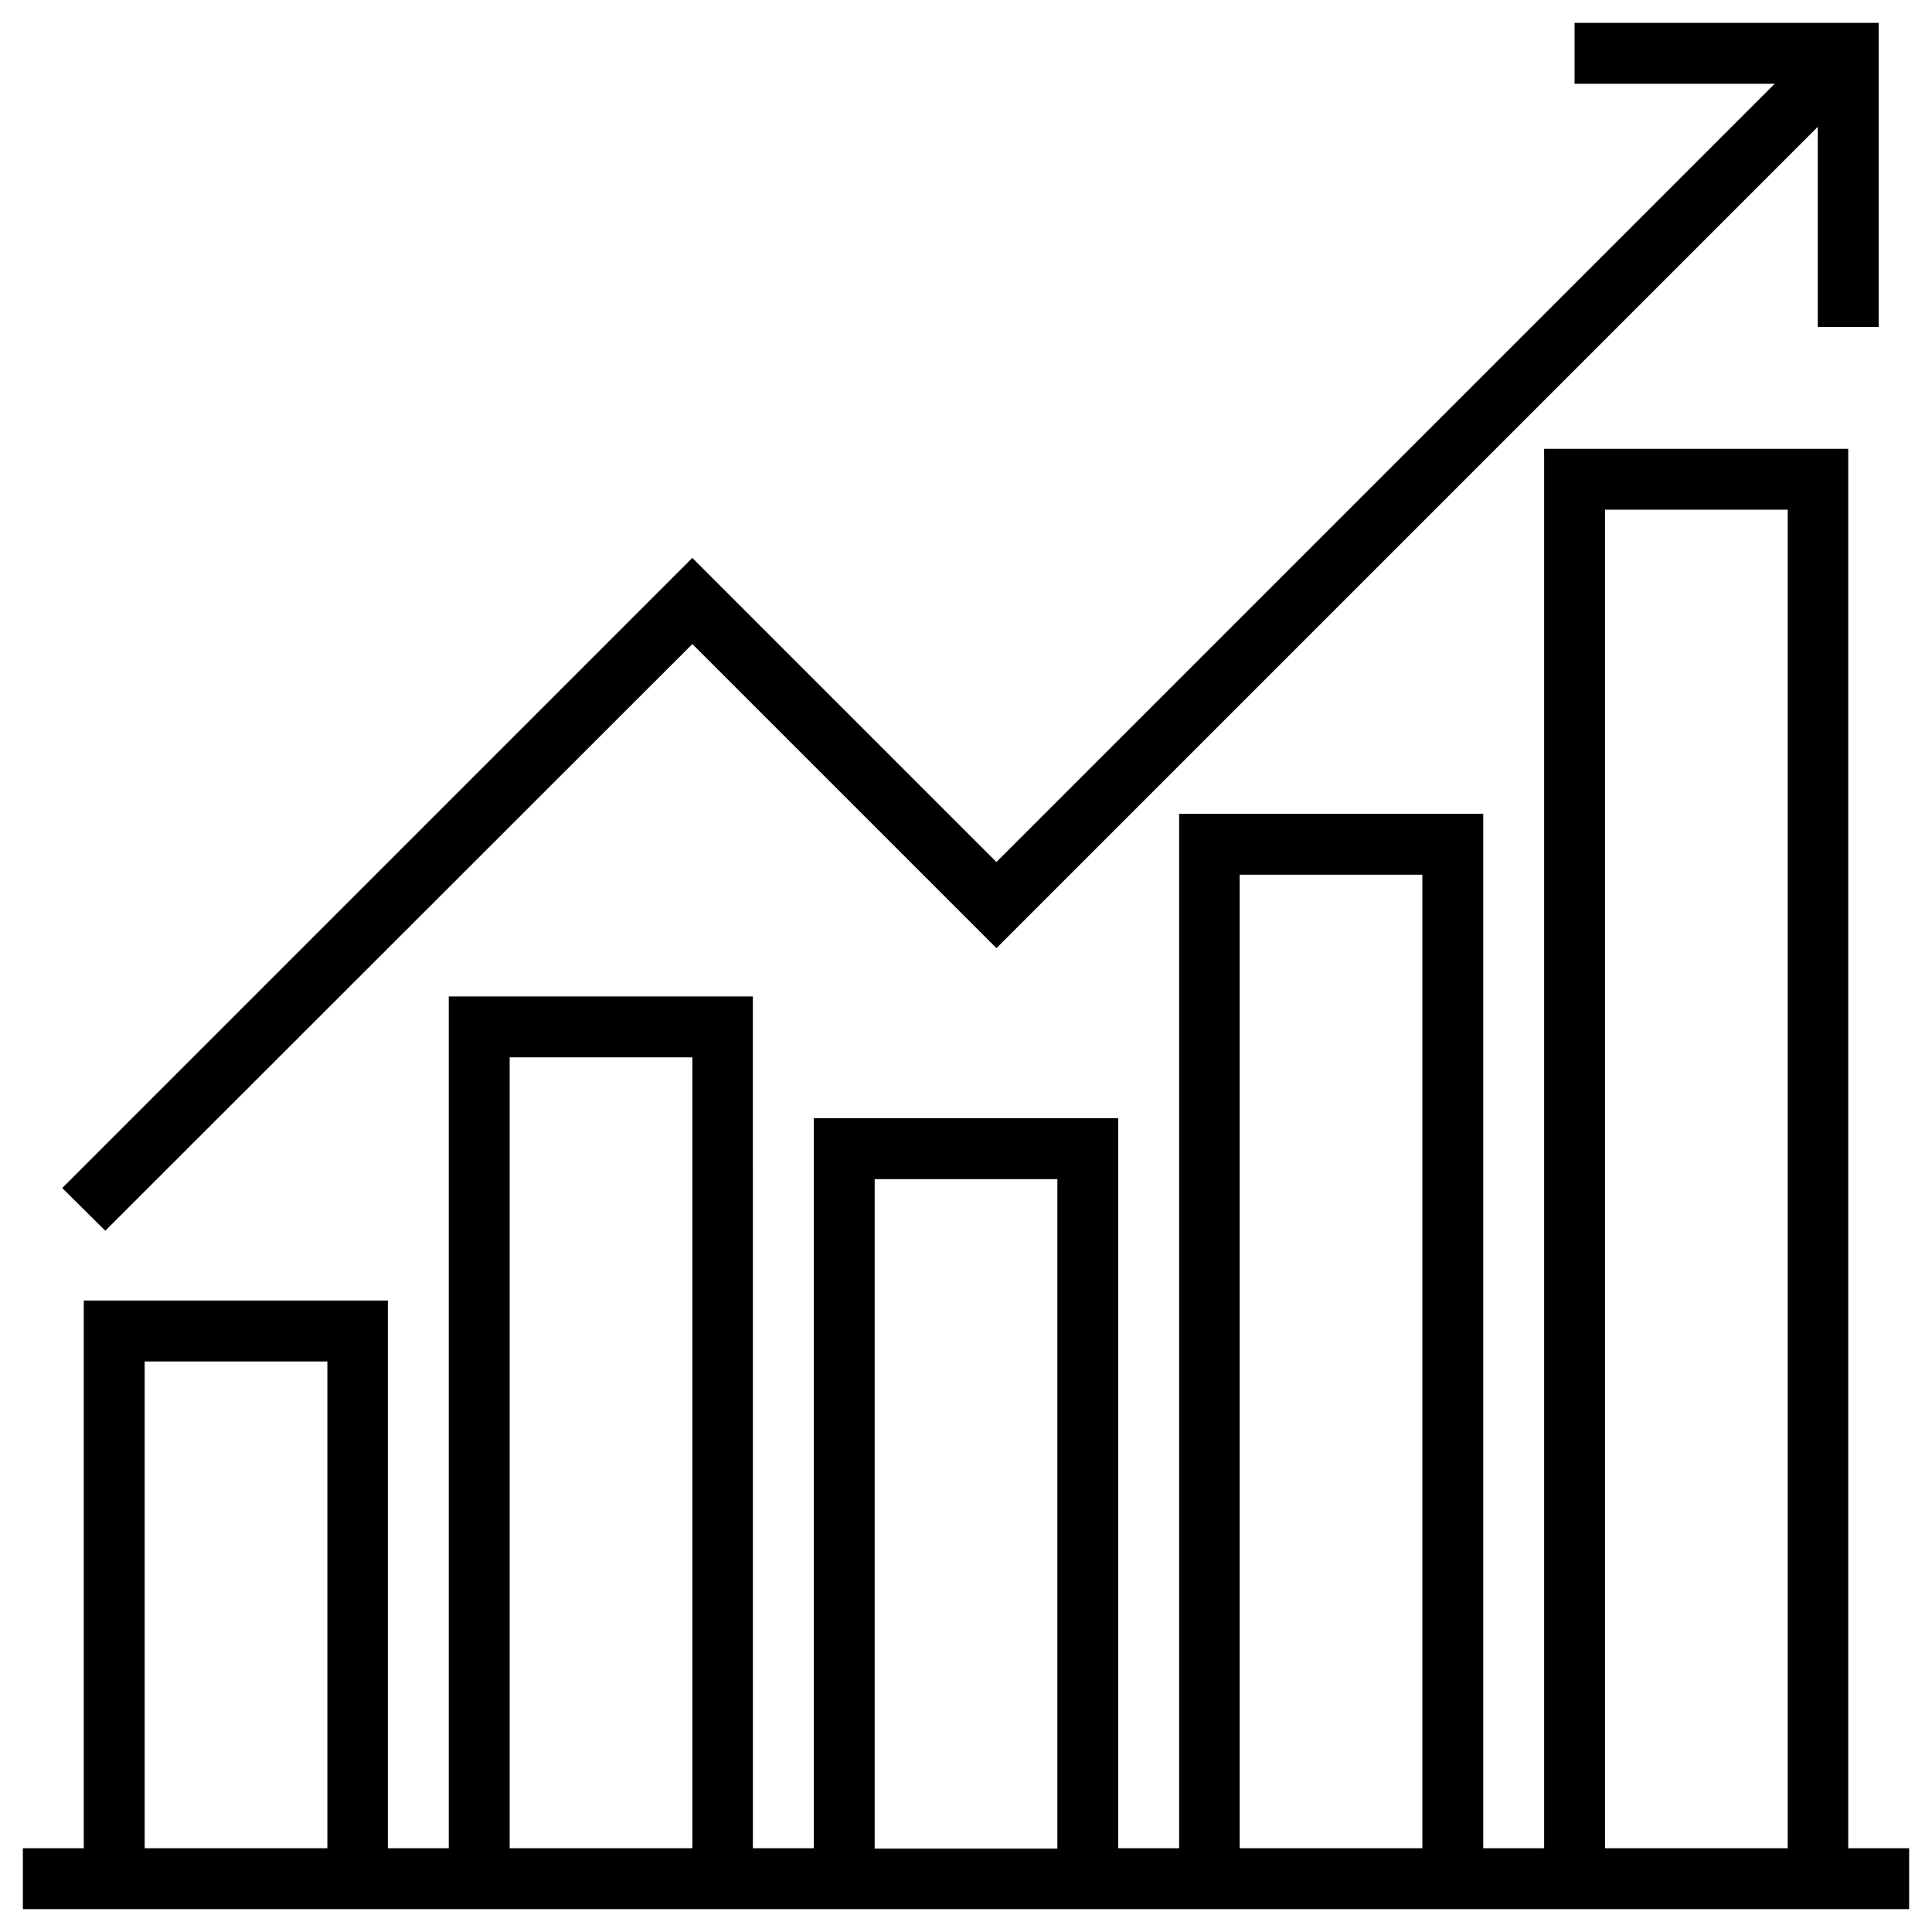<?xml version="1.0" encoding="UTF-8"?>
<!-- Uploaded to: ICON Repo, www.svgrepo.com, Generator: ICON Repo Mixer Tools -->
<svg fill="#000000" width="800px" height="800px" version="1.1" viewBox="144 144 512 512" xmlns="http://www.w3.org/2000/svg">
 <g>
  <path d="m327.48 314.68 80.59 80.59 217.66-217.66v53.039h16.137v-80.59h-80.59v16.137h53.035l-206.25 206.25-80.59-80.59-166.98 166.99 11.414 11.312z"/>
  <path d="m633.8 633.8v-370.87h-80.59v370.87h-16.137v-274.14h-80.59v274.14l-16.137-0.004v-193.45h-80.688v193.45h-16.137l-0.004-225.73h-80.59v225.73h-16.137v-145.14h-80.59v145.14h-16.137v16.137h499.88v-16.137zm-451.46 0v-129h48.414v129zm96.73 0v-209.59h48.414v209.59zm96.727 0v-177.32h48.414v177.41h-48.414zm96.727 0v-258h48.414v258zm96.824 0v-354.73h48.414v354.73z"/>
 </g>
</svg>